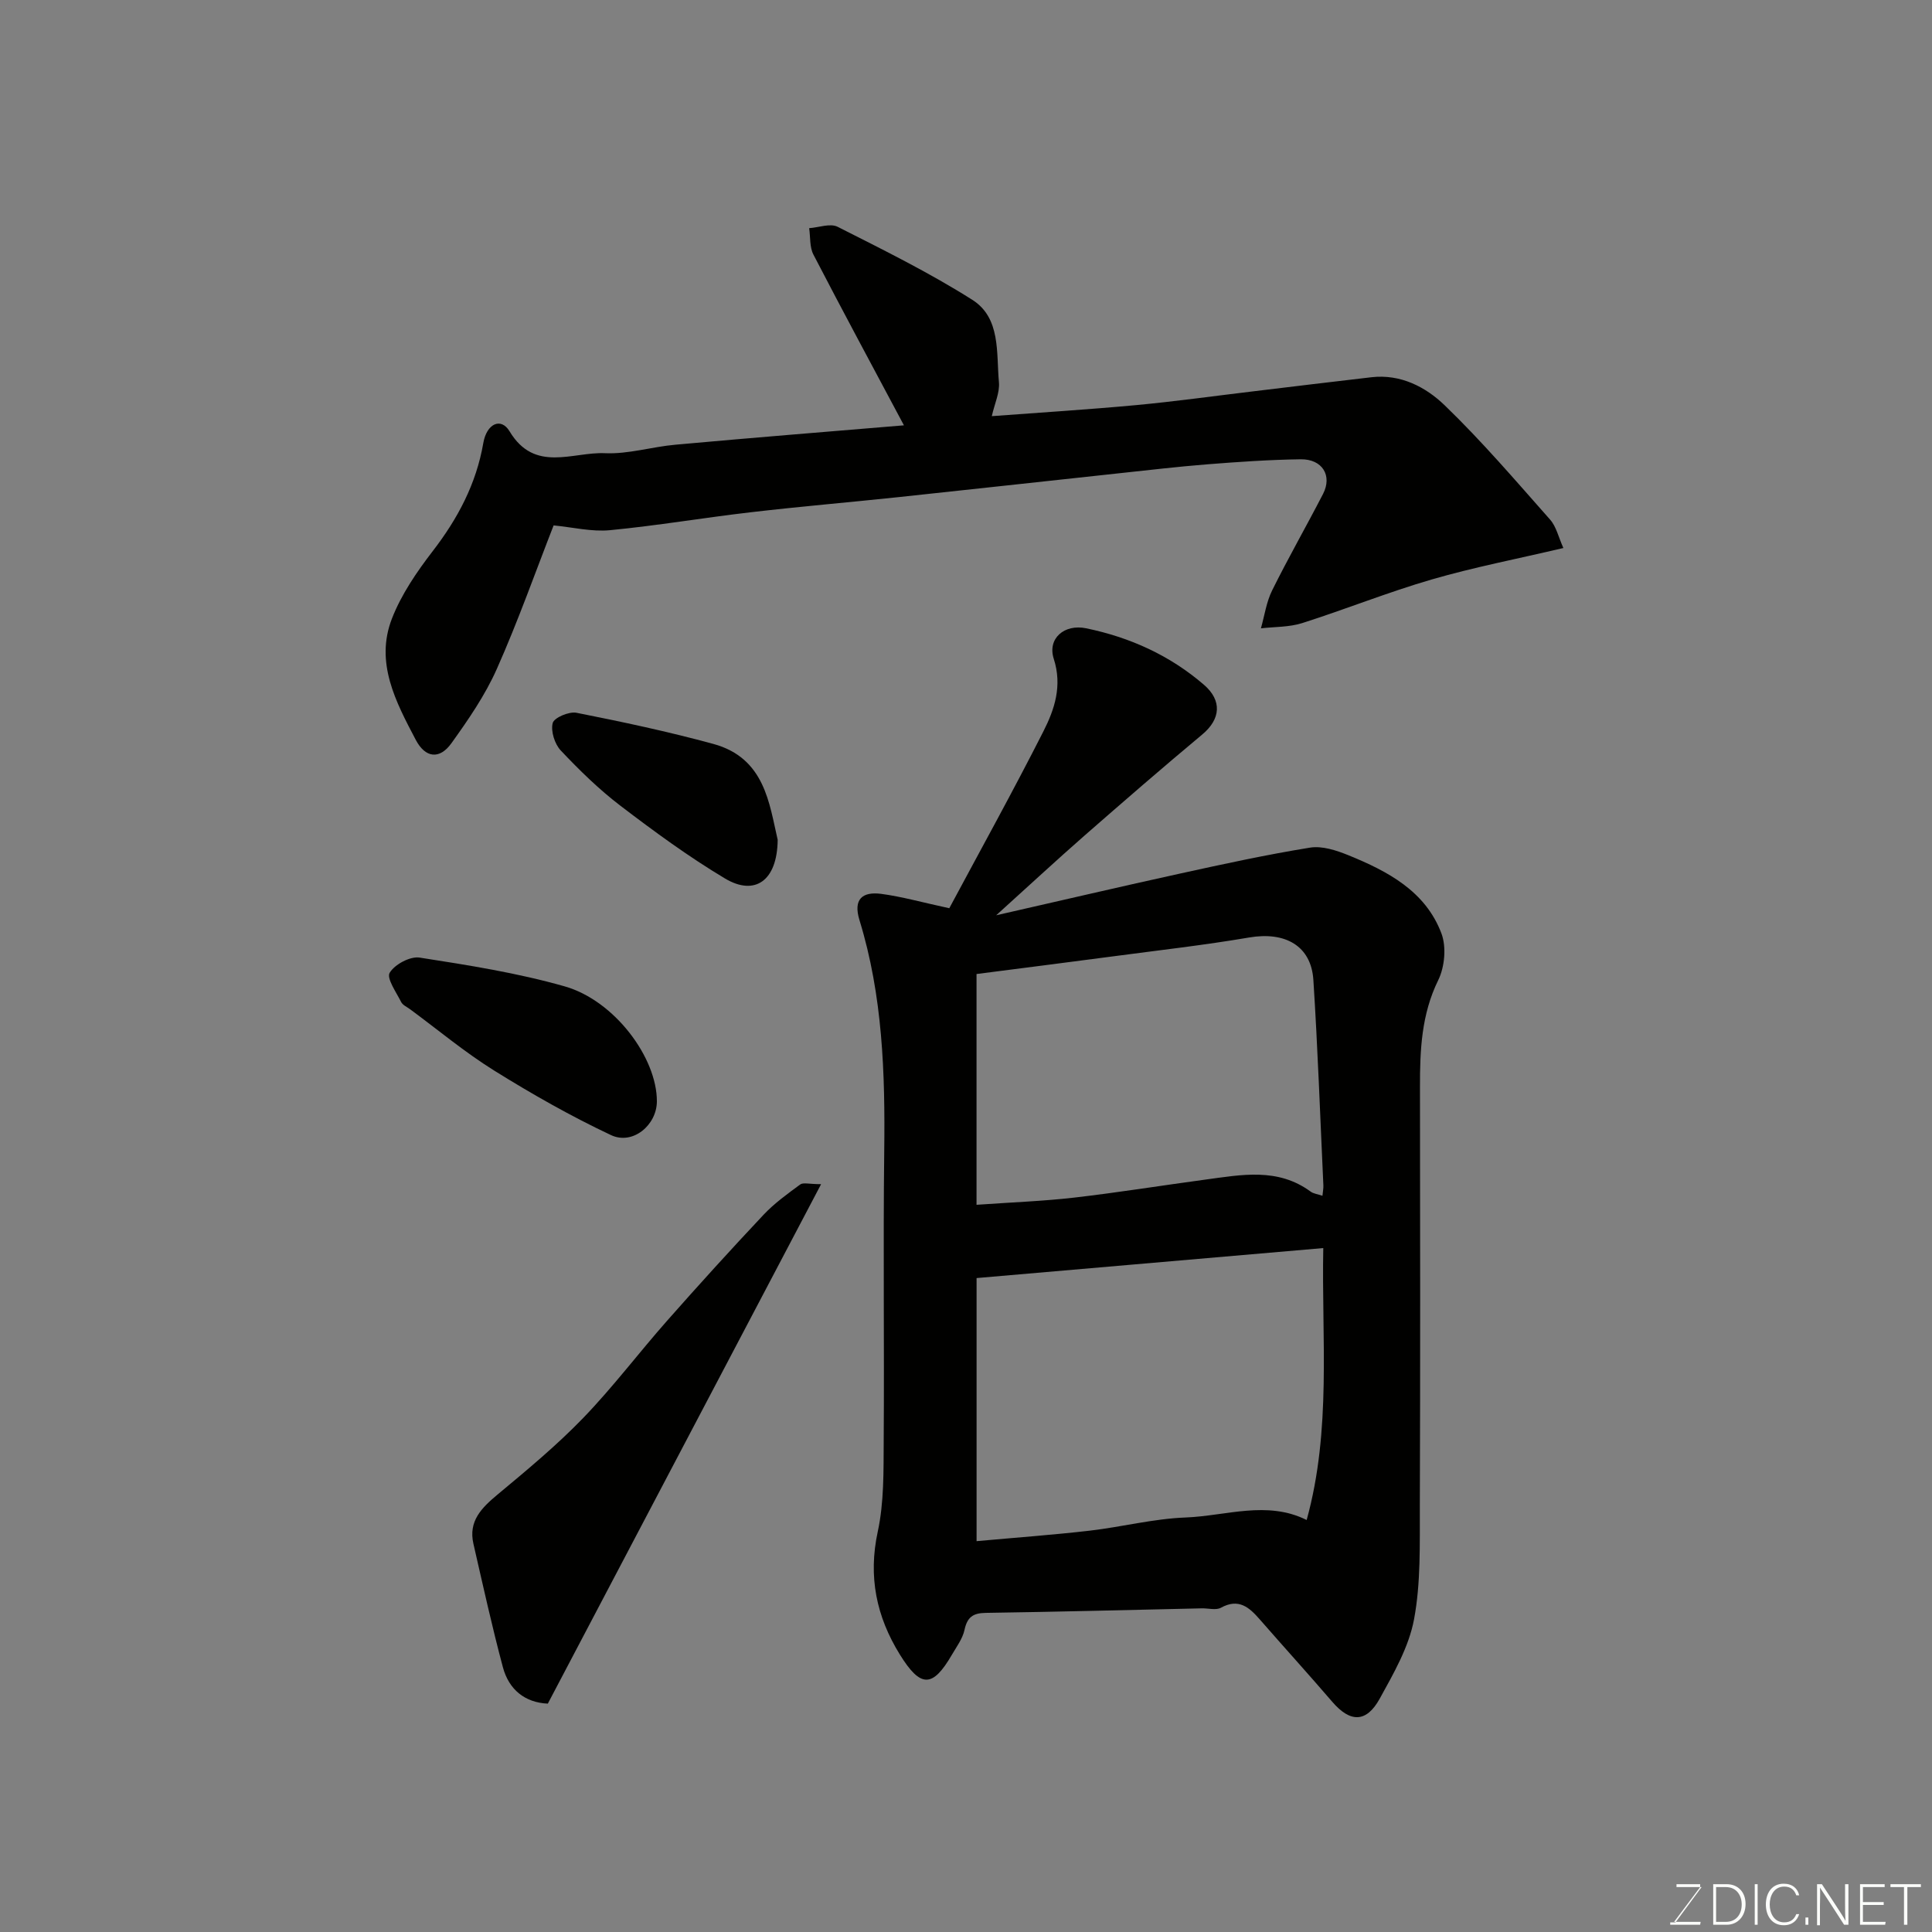 <svg enable-background="new 0 0 400 400" viewBox="0 0 400 400" xmlns="http://www.w3.org/2000/svg"><rect x="0" y="0" width="400" height="400" fill="#808080" stroke="none"/><path d="m196.54 188.04c6.36-11.87 13.14-24.11 19.47-36.59 2.33-4.58 3.96-9.46 2.16-15.05-1.35-4.21 2.18-7.25 6.7-6.32 9.09 1.88 17.33 5.6 24.41 11.71 3.77 3.26 3.45 7.1-.37 10.28-8.21 6.85-16.29 13.86-24.34 20.9-5.79 5.07-11.44 10.31-18.32 16.53 13.69-3.11 25.93-5.98 38.21-8.67 8.89-1.95 17.8-3.89 26.78-5.34 2.51-.4 5.46.57 7.94 1.58 8.13 3.31 15.95 7.43 19.25 16.18 1.06 2.8.68 6.95-.66 9.68-3.49 7.11-3.79 14.5-3.78 22.09.04 28.99.08 57.97-.03 86.96-.03 7.78.22 15.72-1.2 23.29-1.07 5.73-4.23 11.21-7.11 16.43-2.78 5.03-6.12 4.94-9.81.65-4.94-5.75-10.04-11.36-15.02-17.07-2.2-2.52-4.37-4.43-8.03-2.42-1.03.57-2.62.1-3.95.13-14.93.33-29.86.72-44.79.94-2.65.04-3.8.93-4.36 3.52-.39 1.82-1.64 3.48-2.61 5.15-3.99 6.85-6.47 6.92-10.79-.07-4.83-7.81-6.58-16.09-4.56-25.42 1.31-6.06 1.19-12.49 1.23-18.75.14-19.99-.13-39.98.11-59.97.2-16.19-.32-32.26-5.12-47.87-1.36-4.41.65-5.94 4.46-5.46 4.3.57 8.53 1.77 14.13 2.98zm5.65 131.04c8.1-.74 15.77-1.29 23.41-2.17 6.64-.77 13.22-2.48 19.87-2.73 8.35-.32 16.83-3.58 25.06.52 5.17-18.7 3.07-37.66 3.44-56.3-24.26 2.1-47.92 4.15-71.78 6.21zm-.01-69.64c7.12-.51 13.7-.74 20.23-1.49 9.08-1.05 18.11-2.51 27.17-3.73 7.45-1 14.96-2.51 21.76 2.48.61.45 1.49.54 2.46.87.08-.9.22-1.52.19-2.14-.66-14.18-1.16-28.37-2.07-42.53-.45-7.08-5.83-10.08-13.31-8.8-9.33 1.59-18.75 2.65-28.14 3.9-9.37 1.24-18.75 2.43-28.29 3.66z" fill="#010100"/><path d="m187.15 88.06c-6.41-12.02-12.67-23.63-18.74-35.35-.81-1.56-.61-3.63-.88-5.47 1.99-.14 4.37-1.06 5.9-.28 9.43 4.77 18.96 9.47 27.87 15.11 5.94 3.76 4.96 11 5.52 17.09.19 2.12-.88 4.35-1.48 7 10.14-.76 19.99-1.37 29.82-2.28 8.15-.76 16.27-1.9 24.41-2.87 8.13-.97 16.26-1.98 24.39-2.91 6.03-.69 11.23 2.03 15.14 5.81 7.72 7.44 14.72 15.64 21.84 23.68 1.28 1.45 1.73 3.64 2.74 5.87-9.64 2.27-18.58 3.99-27.28 6.52-9.05 2.63-17.82 6.17-26.81 9.03-2.69.85-5.68.75-8.53 1.08.75-2.64 1.13-5.46 2.33-7.87 3.34-6.74 7.08-13.27 10.53-19.95 1.96-3.8-.14-7.24-4.63-7.18-6.44.09-12.87.53-19.3 1.04-6.21.49-12.41 1.23-18.61 1.89-15.17 1.63-30.33 3.31-45.5 4.92-10.12 1.07-20.27 1.93-30.38 3.11-9.75 1.13-19.45 2.78-29.22 3.72-3.79.36-7.7-.61-11.66-.99-3.73 9.54-7.35 19.81-11.76 29.72-2.42 5.45-5.9 10.5-9.4 15.38-2.46 3.43-5.41 3.05-7.38-.7-4.13-7.86-8.48-16-4.93-25.12 1.95-5.01 5.15-9.68 8.46-13.98 5.18-6.73 8.99-13.9 10.45-22.34.7-4.06 3.67-5.39 5.44-2.44 5.21 8.67 13.05 4.22 19.76 4.53 4.83.22 9.71-1.33 14.6-1.76 15.72-1.43 31.46-2.69 47.29-4.01z" fill="#010100"/><path d="m170 245.17c-19.15 36.39-37.84 71.92-56.58 107.55-4.77-.22-8.06-2.92-9.3-7.53-2.26-8.45-4.14-17.01-6.1-25.55-1.09-4.73 1.71-7.48 5.04-10.25 6.07-5.05 12.19-10.13 17.67-15.8 6.15-6.37 11.51-13.49 17.38-20.14 6.55-7.42 13.21-14.76 19.99-21.96 2.23-2.37 4.94-4.32 7.58-6.26.62-.45 1.87-.06 4.32-.06z" fill="#010100"/><path d="m136 228.02c-.01 4.92-5 9.11-9.5 6.99-8.32-3.92-16.36-8.49-24.17-13.35-6.07-3.78-11.62-8.42-17.39-12.68-.66-.49-1.56-.87-1.89-1.53-1.01-2.02-3.06-4.91-2.37-6.05 1.05-1.74 4.24-3.45 6.21-3.14 10.08 1.57 20.24 3.17 30.03 5.96 10.32 2.94 19.1 14.78 19.08 23.8z" fill="#010100"/><path d="m161.01 173.87c-.08 8.52-4.74 11.7-10.91 8.01-7.53-4.5-14.66-9.73-21.65-15.06-4.44-3.39-8.5-7.36-12.34-11.43-1.27-1.34-2.11-4.01-1.68-5.69.28-1.11 3.38-2.43 4.91-2.13 9.5 1.88 19 3.9 28.34 6.45 10.71 2.91 11.6 12.45 13.33 19.85z" fill="#010100"/><g fill="#fbfcfa"><path d="m346.9 398 5.4-7.3h-5.2v-.6h4.9v.6l-5.4 7.2h5.5l-.1.6h-6.2v-.5z"/><path d="m354.7 390.1h2.8c2.3 0 3.9 1.6 3.9 4.1s-1.6 4.3-3.9 4.3h-2.8zm.6 7.8h2c2.2 0 3.3-1.6 3.3-3.6 0-1.8-1-3.6-3.3-3.6h-2z"/><path d="m363.9 390.1v8.4h-.6v-8.4z"/><path d="m372.5 396.3c-.4 1.3-1.4 2.3-3.2 2.3-2.4 0-3.7-1.9-3.7-4.3 0-2.3 1.2-4.3 3.7-4.3 1.8 0 2.9 1 3.2 2.4h-.6c-.4-1.1-1.1-1.8-2.5-1.8-2.1 0-3 1.9-3 3.7s.9 3.7 3 3.7c1.4 0 2.1-.7 2.5-1.7z"/><path d="m373.8 398.5v-1.5h.6v1.5z"/><path d="m376.2 398.5v-8.4h1c1.3 2 4.4 6.6 4.9 7.6-.1-1.2-.1-2.4-.1-3.8v-3.8h.7v8.4h-.9c-1.2-1.9-4.4-6.8-5-7.7.1 1.1 0 2.3 0 3.9v3.9h-.6z"/><path d="m390 394.4h-4.3v3.5h4.7l-.1.6h-5.2v-8.4h5.1v.6h-4.5v3.1h4.3z"/><path d="m394.2 390.7h-2.8v-.6h6.3v.6h-2.8v7.8h-.7z"/></g></svg>